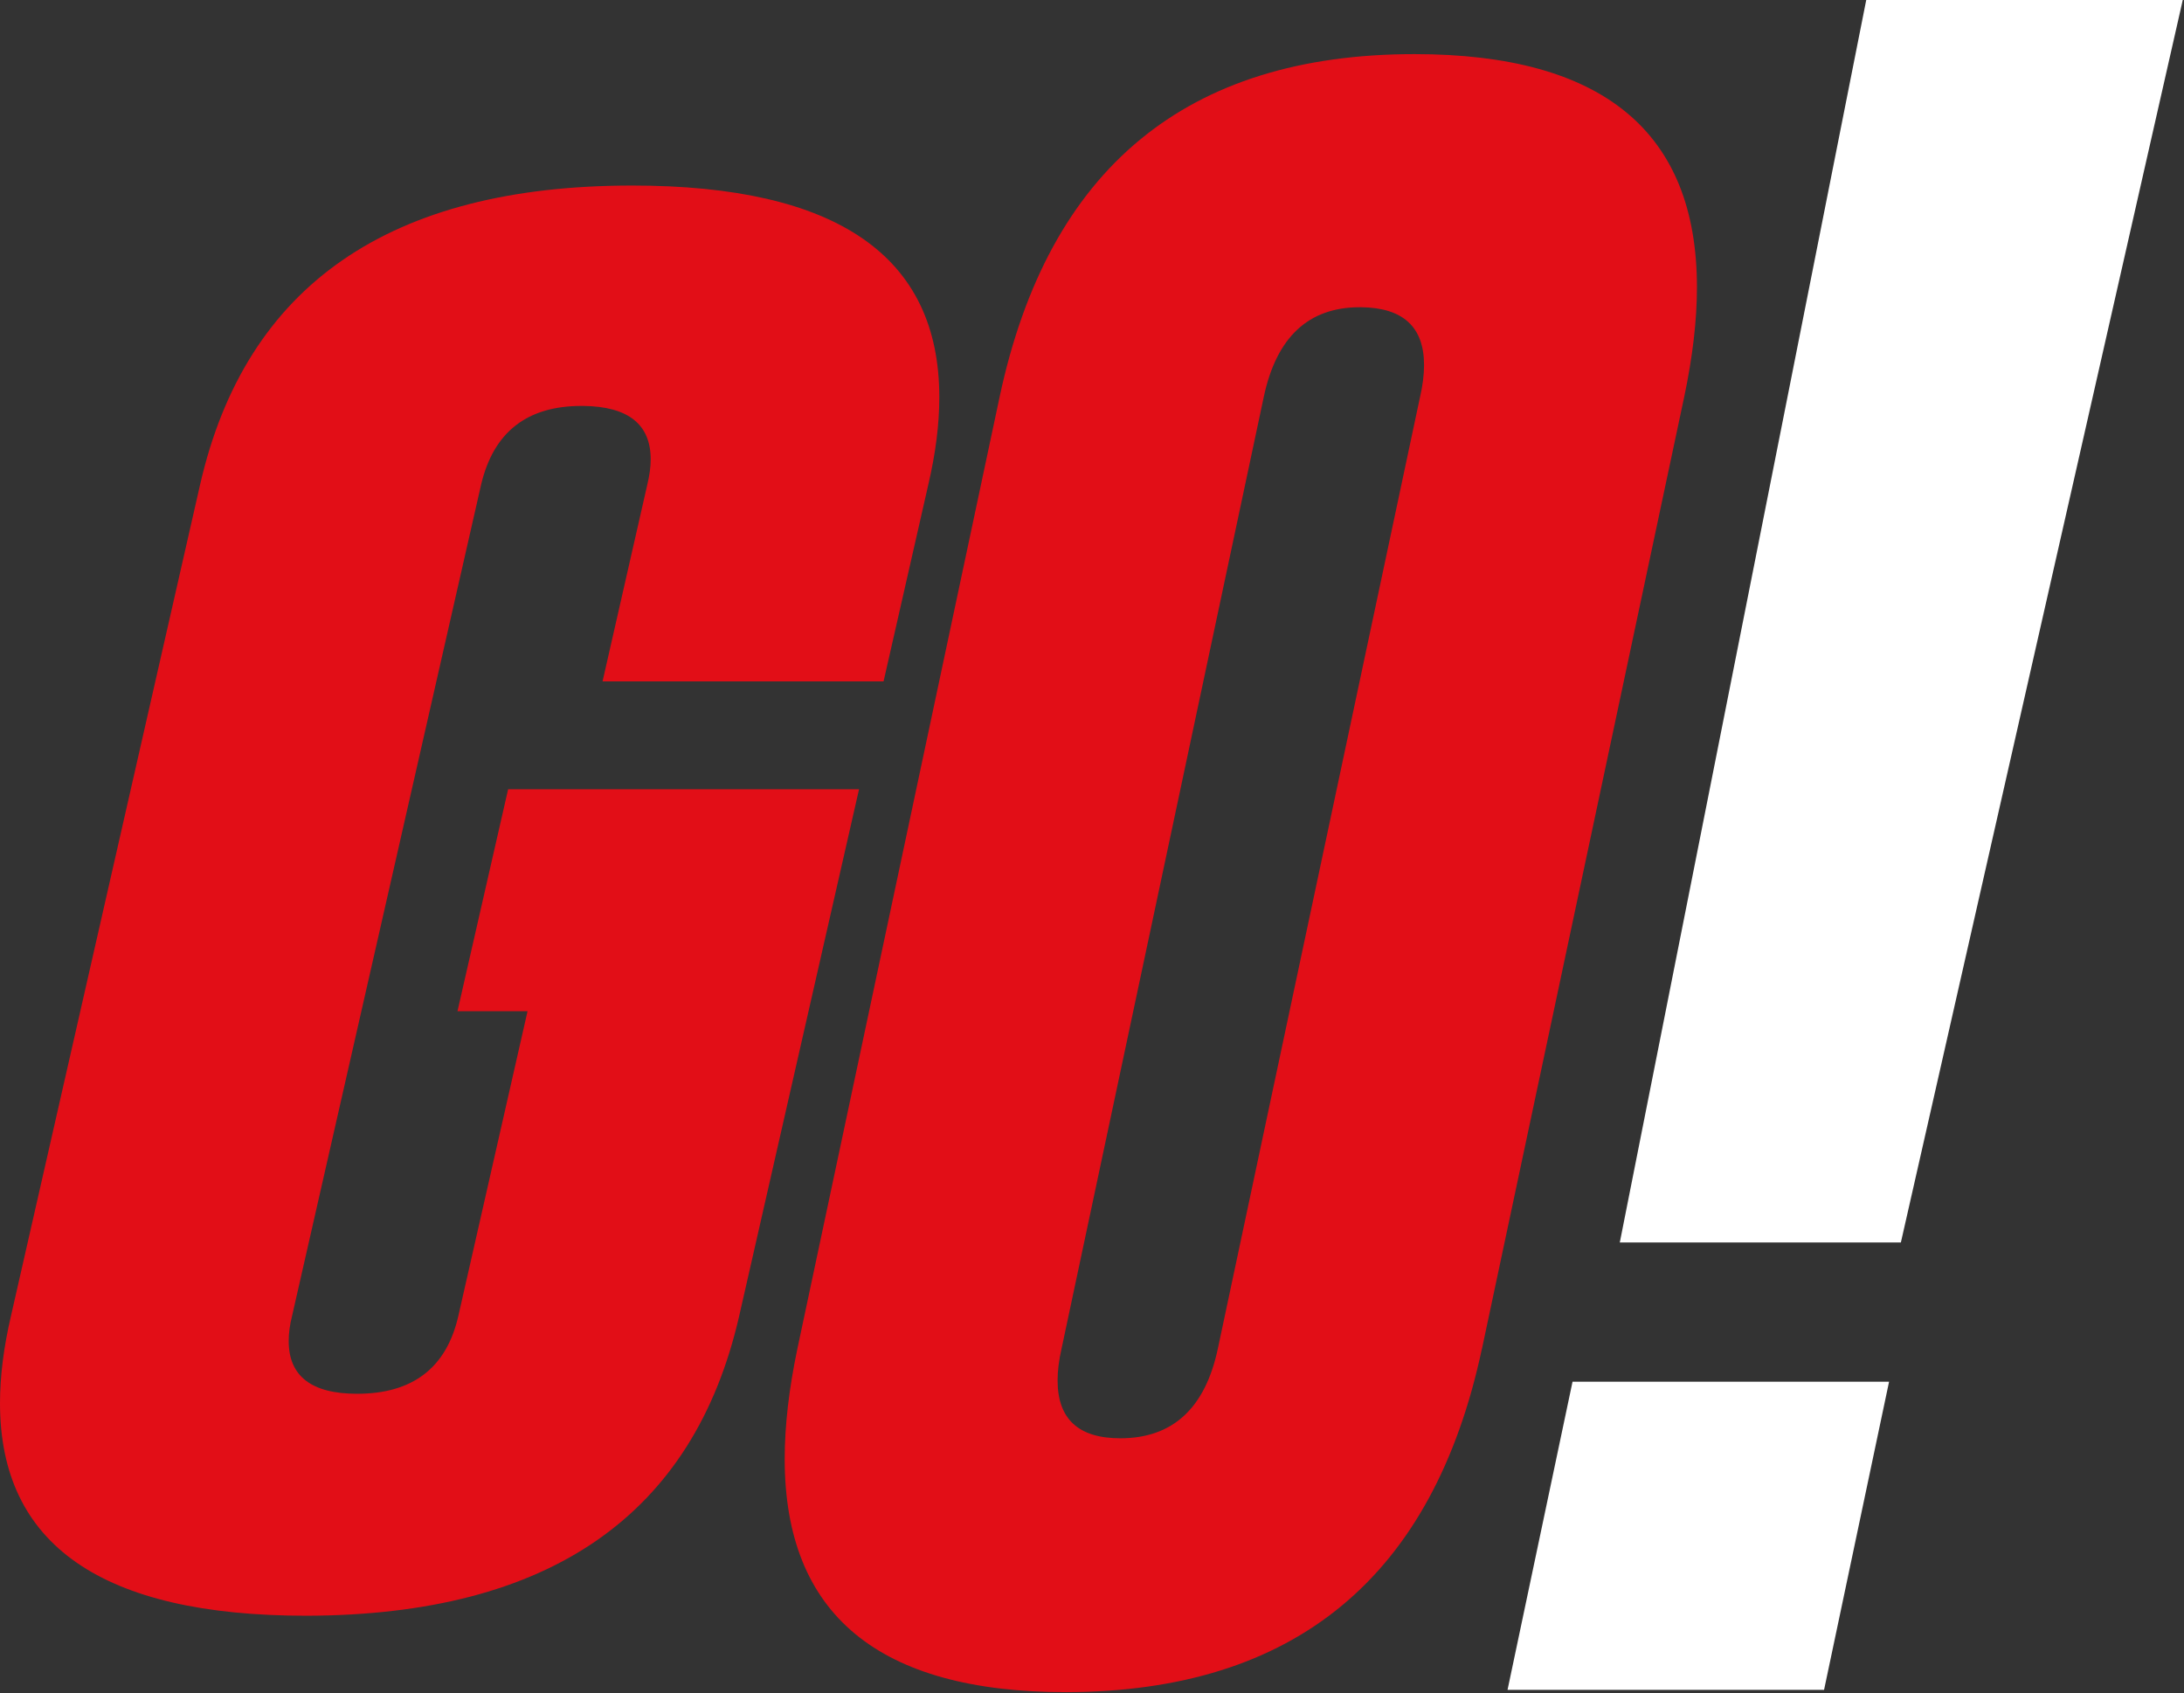 <svg width="565" height="438" viewBox="0 0 565 438" fill="none" xmlns="http://www.w3.org/2000/svg">
<rect x="0" y="0" width="565" height="438" fill="#333333" stroke="none"/>
<path d="M383.374 348.913C370.781 408.02 334.95 437.633 275.842 437.771C227.281 437.771 203 417.662 203 377.443C203 368.825 204.102 359.321 206.286 348.913L258.606 102.662C271.199 43.554 306.97 14 365.94 14C414.64 14 438.999 34.109 438.999 74.328C438.999 82.808 437.897 92.253 435.713 102.642L383.393 348.893L383.374 348.913ZM367.377 102.662C368.066 99.651 368.4 96.916 368.4 94.457C368.4 84.599 362.989 79.621 352.187 79.483H351.773C338.492 79.483 330.228 87.216 326.942 102.662L274.622 348.913C273.934 351.923 273.599 354.658 273.599 357.118C273.599 367.113 279.01 372.091 289.812 372.091C303.35 372.091 311.771 364.358 315.057 348.893L367.377 102.642V102.662Z" fill="#E20E17"/>
<path d="M406.813 357.464H488.699L471.886 437.173H390L406.813 357.464ZM564.681 0L491.756 321.431H419.04L482.795 0H564.681Z" fill="white"/>
<path d="M131.432 204.181H222.235L191.235 340.407C179.45 391.993 142.129 417.863 79.249 418C26.416 418 0 399.666 0 363.017C0 356.086 0.942 348.549 2.847 340.407L51.765 125.378C63.55 73.793 100.809 48 163.542 48C216.521 48 243 66.256 243 102.768C243 109.699 242.058 117.216 240.153 125.378L228.578 176.28H155.881L167.456 125.378C168.042 122.937 168.335 120.77 168.335 118.856C168.335 109.758 162.516 105.15 150.878 105.013H150.439C136.309 105.013 127.664 111.808 124.462 125.378L75.565 340.407C74.978 342.711 74.686 344.879 74.686 346.929C74.686 356.027 80.588 360.577 92.373 360.577C106.774 360.577 115.524 353.86 118.58 340.407L136.477 261.604H118.35L131.453 204.181H131.432Z" fill="#E20E17"/>
</svg>
